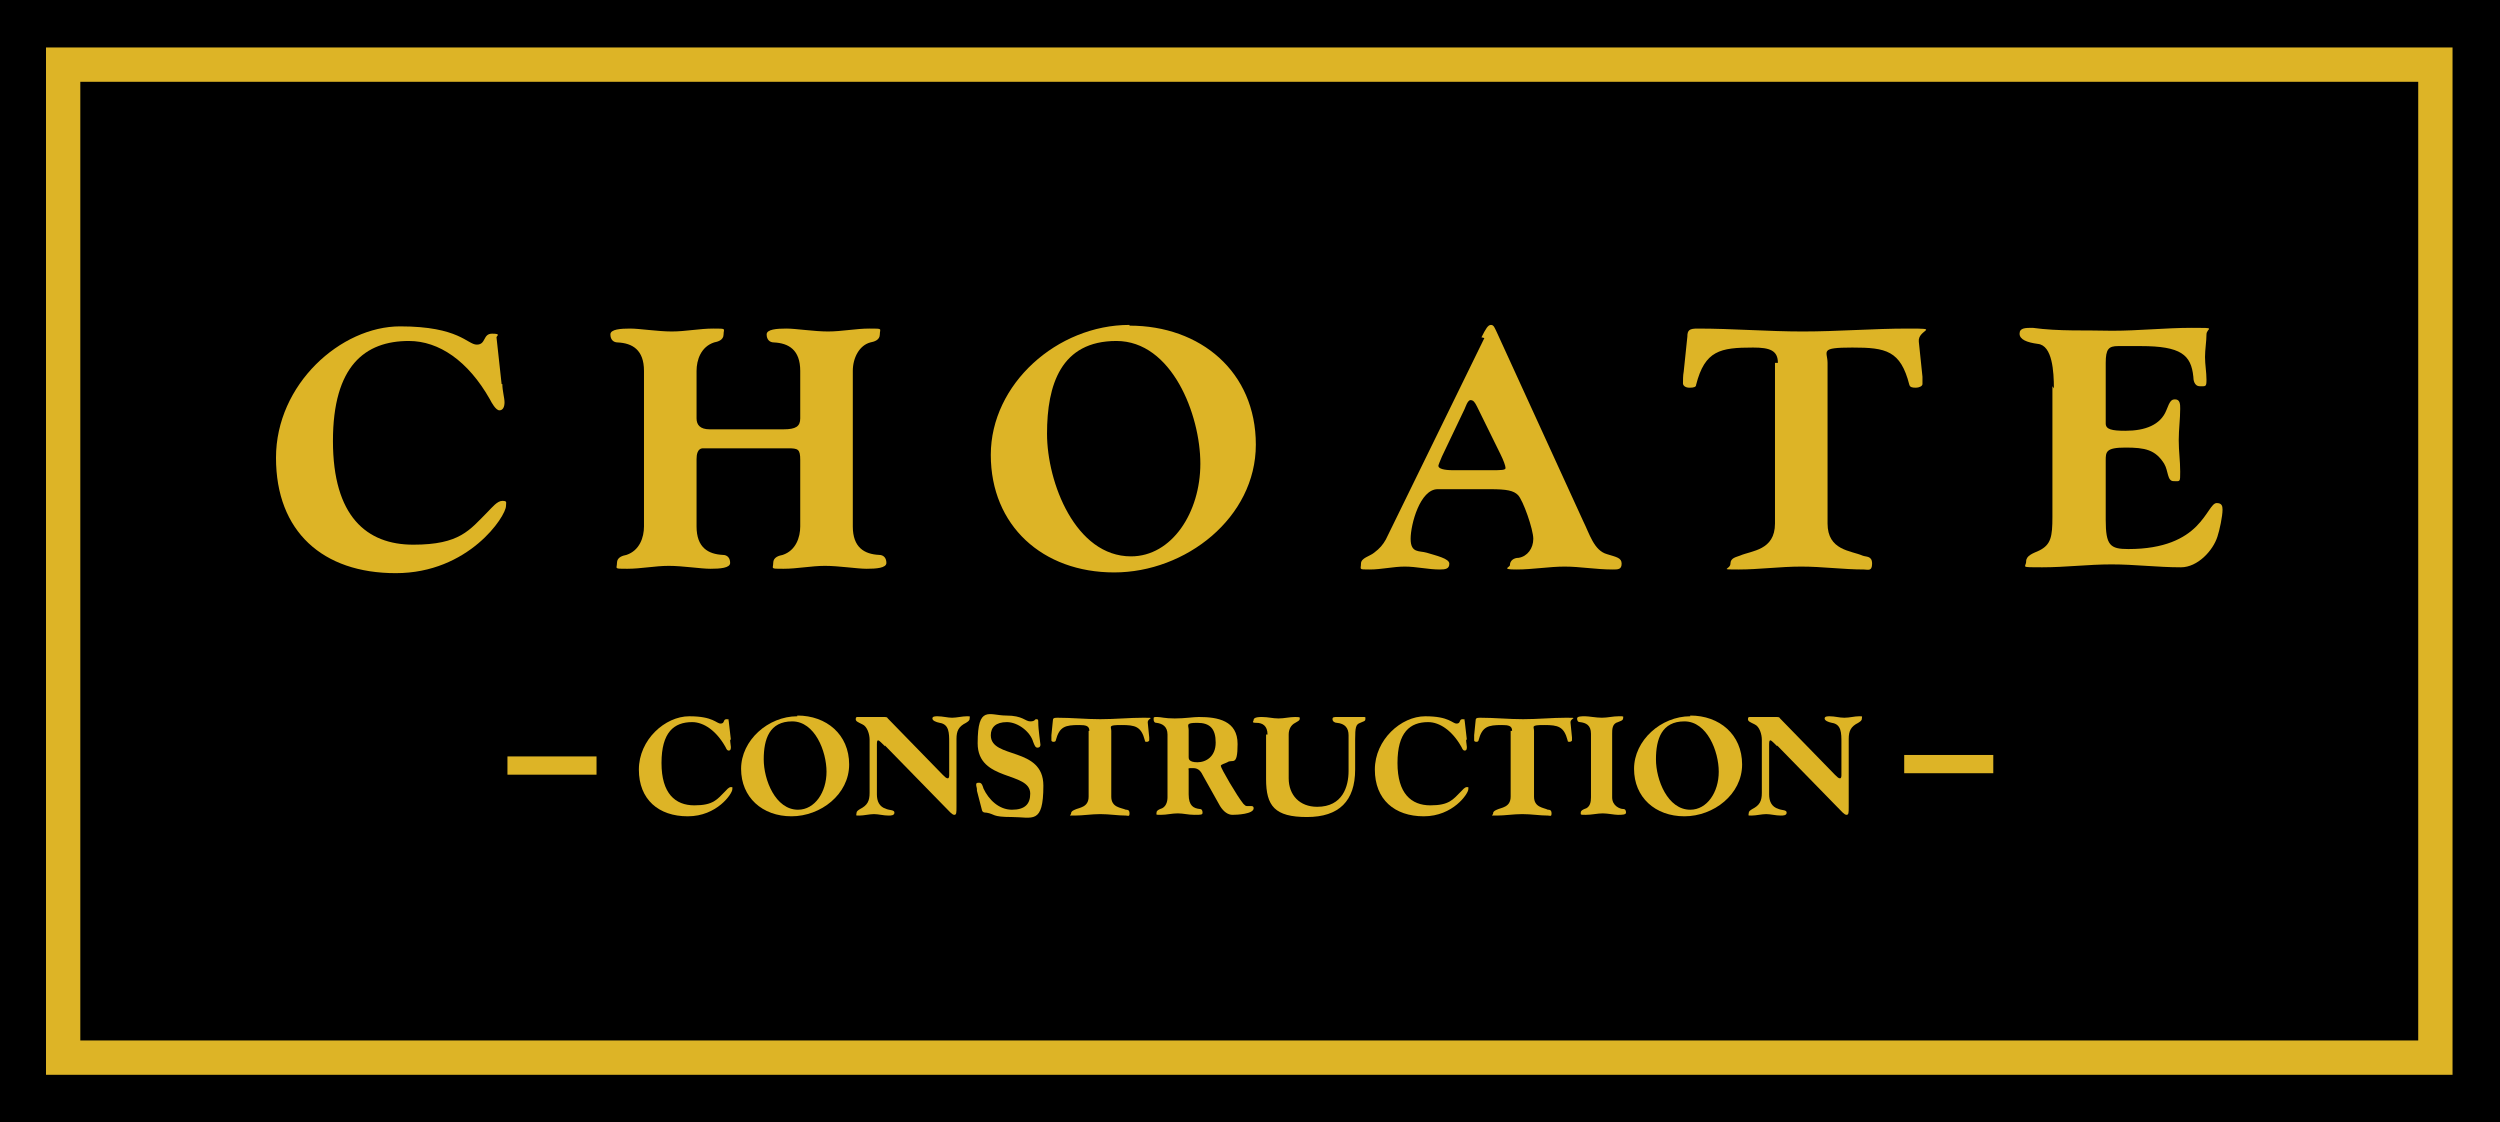 <?xml version="1.0" encoding="UTF-8"?> <svg xmlns="http://www.w3.org/2000/svg" id="Layer_1" version="1.1" viewBox="0 0 342.4 153.7"><defs><style> .st0 { fill: #ddb426; } </style></defs><rect x="0" width="342.4" height="153.7"></rect><g><path class="st0" d="M68.8,52.6c0,.9.3,1.9.3,2.5s-.2,1.1-.7,1.1-1.1-1.1-1.3-1.5c-3-5.3-7-8-11.1-8-6,0-10.4,3.4-10.4,13.7s4.6,14.2,11,14.2,7.7-2,10.2-4.5c.6-.6,1.3-1.5,2-1.5s.5.2.5.7c0,1.4-5.1,9.2-15.1,9.2s-16.4-5.7-16.4-15.8,8.9-18,17-18,9.2,2.5,10.5,2.5.8-1.5,2.1-1.5.6.3.6.5l.7,6.4Z"></path><path class="st0" d="M107.3,58.8c1.7,0,2.3-.4,2.3-1.5v-6.5c0-2.9-1.6-3.8-3.6-3.9-.6,0-1-.4-1-1.1s1.4-.8,2.7-.8,3.8.4,5.7.4,3.8-.4,5.7-.4,1.4,0,1.4.8-.8,1-1.3,1.1c-1.5.4-2.4,2.1-2.4,3.9v21.3c0,2.9,1.6,3.8,3.6,3.9.6,0,1,.4,1,1.1s-1.4.8-2.7.8-3.8-.4-5.7-.4-3.8.4-5.7.4-1.4,0-1.4-.8.8-1,1.3-1.1c1.8-.6,2.4-2.4,2.4-3.9v-9.1c0-1.5-.3-1.6-1.7-1.6h-11.6c-.8,0-.9.9-.9,1.5v9.2c0,2.9,1.6,3.8,3.6,3.9.6,0,1,.4,1,1.1s-1.4.8-2.7.8-3.8-.4-5.7-.4-3.8.4-5.7.4-1.4,0-1.4-.8.8-1,1.3-1.1c1.8-.6,2.4-2.4,2.4-3.9v-21.3c0-2.9-1.6-3.8-3.6-3.9-.6,0-1-.4-1-1.1s1.4-.8,2.7-.8,3.8.4,5.7.4,3.8-.4,5.7-.4,1.4,0,1.4.8-.8,1-1.3,1.1c-1.8.6-2.4,2.4-2.4,3.9v6.5c0,.9.5,1.5,1.8,1.5h10.2Z"></path><path class="st0" d="M154.7,44.6c9.7,0,17.3,6.3,17.3,16.3s-9.6,17.5-19.4,17.5-16.9-6.4-16.9-16.1,9.1-17.8,19-17.8ZM154.9,76.2c5.6,0,9.5-6,9.5-12.7s-3.9-16.8-11.5-16.8-9.5,6-9.5,12.7,3.9,16.8,11.5,16.8Z"></path><path class="st0" d="M202.9,46.2c.6-1.2.9-1.7,1.3-1.7s.5.4.8,1l11.8,25.8c.9,1.8,1.5,4.1,3.3,4.6,1.3.4,2,.5,2,1.3s-.5.8-1.2.8c-2.3,0-4.5-.4-6.6-.4s-4.4.4-6.6.4-.9-.3-.9-.6c0-.6.5-1,1.2-1,1.2-.2,2-1.3,2-2.6s-1.4-5.3-2.1-6c-.6-.6-1.5-.8-3.8-.8h-7.2c-2.4,0-3.7,4.8-3.7,6.8s1.2,1.6,2.2,1.9c1.3.4,3.1.8,3.1,1.5s-.5.8-1.3.8c-1.6,0-3.2-.4-4.8-.4s-3.2.4-4.8.4-1.2,0-1.2-.8,1.2-1,1.8-1.5c.8-.6,1.2-1.1,1.6-1.8l13.5-27.6ZM197.5,62.5c-.3.7-.5,1.2-.5,1.3,0,.4.8.6,2,.6h5.1c1.5,0,2.1,0,2.1-.3,0-.3-.3-1.1-.7-1.9l-3.2-6.5c-.3-.6-.5-.9-.9-.9s-.7,1-.8,1.2l-3.1,6.5Z"></path><path class="st0" d="M243.5,49.7c0-1.7-1.1-2.1-3.4-2.1-4.5,0-6.6.4-7.8,5.1,0,.3-.3.4-.9.4s-.9-.3-.9-.6c0-.4,0-1.1.1-1.6l.5-4.8c0-.9.3-1.1,1.4-1.1,4.8,0,9.6.4,14.4.4s9.7-.4,14.4-.4,1.3.1,1.5,1.8l.5,4.8c0,.3,0,.7,0,1s-.5.5-.9.5c-.6,0-.8-.1-.9-.4-1.2-4.7-3.2-5.1-7.8-5.1s-3.4.5-3.4,2.1v22c0,3.7,3.2,3.7,4.8,4.4.5.2,1.3,0,1.3,1.1s-.6.8-1.1.8c-2.8,0-5.7-.4-8.6-.4s-5.8.4-8.6.4-1.1,0-1.1-.8.8-.9,1.3-1.1c1.6-.7,4.8-.7,4.8-4.4v-22Z"></path><path class="st0" d="M281.3,53.2c0-2.3-.2-5.9-2.2-6.1-1.5-.2-2.5-.6-2.5-1.4s.8-.8,1.8-.8c3.6.5,7.3.3,10.9.4,3.6,0,7.3-.4,10.9-.4s2,0,2,.9-.2,2.1-.2,3.1.2,2.1.2,3.1-.1.9-.9.9-.9-.9-.9-1.3c-.3-3-1.7-4.2-7.2-4.2h-3.1c-1.3,0-1.7.4-1.7,2.3v8.3c0,.8.8,1,2.7,1,2.7,0,4.8-.8,5.6-2.8.5-1.3.7-1.5,1.2-1.5.7,0,.7.7.7,1.3,0,1.4-.2,2.8-.2,4.3s.2,2.8.2,4.3,0,1.3-.9,1.3-.7-1.4-1.3-2.4c-1.2-1.9-2.6-2.2-5.3-2.2s-2.7.6-2.7,1.8v8.1c0,3.5.6,4,3.1,4,5,0,7.7-1.5,9.3-3.1,1.6-1.6,2.1-3.2,2.8-3.2s.8.4.8.9c0,.9-.4,2.8-.7,3.7-.6,1.9-2.7,4.2-5,4.2-3.2,0-6.3-.4-9.5-.4s-6.3.4-9.5.4-2.2,0-2.2-.8.9-1.1,1.8-1.5c1.6-.8,1.8-1.9,1.8-4.6v-17.9Z"></path></g><g><path class="st0" d="M100,101.3c0,.4.1.8.1,1s0,.5-.3.5-.4-.5-.5-.6c-1.2-2.1-2.9-3.3-4.5-3.3-2.5,0-4.2,1.4-4.2,5.6s1.9,5.8,4.5,5.8,3.1-.8,4.2-1.9c.2-.2.5-.6.8-.6s.2,0,.2.3c0,.6-2.1,3.7-6.1,3.7s-6.7-2.3-6.7-6.4,3.6-7.3,6.9-7.3,3.7,1,4.3,1,.3-.6.8-.6.2.1.3.2l.3,2.6Z"></path><path class="st0" d="M109.2,98c4,0,7.1,2.6,7.1,6.7s-3.9,7.1-7.9,7.1-6.9-2.6-6.9-6.5,3.7-7.2,7.7-7.2ZM109.3,110.9c2.3,0,3.9-2.4,3.9-5.2s-1.6-6.9-4.7-6.9-3.9,2.4-3.9,5.2,1.6,6.9,4.7,6.9Z"></path><path class="st0" d="M121.2,102.2c-.4-.4-.8-.8-.9-.8s-.2,0-.2.5v6.9c0,.9.3,1.7,1.3,2,.5.2,1.1.1,1.1.5s-.5.4-.8.4c-.7,0-1.4-.2-2-.2s-1.4.2-2,.2-.4,0-.4-.3.2-.4.5-.6c1-.5,1.3-1.1,1.3-2.2v-7.3c0-.7-.3-1.8-1-2.1-.6-.3-.9-.4-.9-.7s.1-.3.3-.3c.6,0,1.2,0,1.7,0s1.2,0,1.7,0,.6,0,.7.2l7.5,7.7c.3.3.5.5.7.5s.2-.3.2-.5v-4.4c0-1.3,0-2.5-1.3-2.7-.5-.1-1-.3-1-.6s.4-.3.7-.3c.7,0,1.4.2,2,.2s1.4-.2,2-.2.4,0,.4.3-.2.4-.5.6c-1,.5-1.3,1.1-1.3,2.2v9.3c0,.8,0,1.1-.3,1.1s-.7-.5-1.2-1l-8.3-8.5Z"></path><path class="st0" d="M133.8,108.1c0-.2-.1-.4-.1-.6s0-.3.4-.3.5.5.6.8c.7,1.5,2.1,2.9,3.9,2.9s2.5-.8,2.5-2.2c0-3.1-7.2-1.6-7.2-6.9s1.6-3.8,3.9-3.8,2.6.8,3.3.8.6-.3.8-.3c.3,0,.3.1.3.4,0,1.1.3,2.9.3,3.1s-.1.4-.4.4-.4-.3-.6-.8c-.4-1.4-2.1-2.7-3.6-2.7s-2.2.7-2.2,1.8c0,3.3,7.2,1.5,7.2,6.9s-1.5,4.3-4.3,4.3-2.3-.4-3.5-.6c-.2,0-.5,0-.6-.3l-.7-2.7Z"></path><path class="st0" d="M149.2,100.1c0-.7-.5-.8-1.4-.8-1.9,0-2.7.2-3.2,2.1,0,.1-.1.2-.3.2s-.3-.1-.3-.2c0-.2,0-.4,0-.7l.2-2c0-.3.1-.4.6-.4,2,0,3.9.2,5.9.2s4-.2,5.9-.2.5,0,.6.7l.2,2c0,.1,0,.3,0,.4s-.2.2-.3.2c-.2,0-.3,0-.3-.2-.5-1.9-1.3-2.1-3.2-2.1s-1.4.2-1.4.8v9c0,1.5,1.3,1.5,2,1.8.2,0,.5,0,.5.5s-.2.3-.5.3c-1.1,0-2.3-.2-3.5-.2s-2.4.2-3.5.2-.5,0-.5-.3.3-.4.5-.5c.6-.3,1.9-.3,1.9-1.8v-9Z"></path><path class="st0" d="M159.9,100.6c0-1.1-.7-1.5-1.5-1.6-.3,0-.4-.2-.4-.5s0-.3.5-.3,1,.2,2.4.2,2.5-.2,3.3-.2c2.6,0,5.3.5,5.3,3.7s-.7,2-1.4,2.5c-.4.2-.9.3-.9.5,0,.3,2.2,4.1,3.1,5.2.2.2.3.3.5.3s.4,0,.6,0,.3.1.3.3c0,.8-2.3.9-2.9.9s-1.2-.4-1.7-1.2l-2.3-4.1c-.3-.6-.6-1.1-1.4-1.1s-.6,0-.6.3v3.3c0,1.6.7,1.9,1.5,2,.3,0,.4.2.4.5s-.2.3-1.1.3-1.5-.2-2.3-.2-1.5.2-2.3.2-.6,0-.6-.3.3-.4.5-.5c.8-.2,1-1,1-1.6v-8.7ZM162.8,103.7c0,.2,0,.7,1.2.7s2.5-.8,2.5-2.7-.8-2.7-2.5-2.7-1.2.3-1.2,1v3.8Z"></path><path class="st0" d="M173.6,100.6c0-1.2-.7-1.6-1.5-1.6s-.4-.2-.4-.4.2-.4,1.1-.4,1.5.2,2.3.2,1.5-.2,2.3-.2.6.1.6.3-.3.3-.6.5c-.6.3-.9.9-.9,1.6v6c0,2.3,1.5,3.9,3.9,3.9,3.5,0,4.3-2.8,4.3-4.9v-4.9c0-1-.5-1.6-1.6-1.7-.3,0-.6-.2-.6-.5s.2-.3.7-.3,1.2,0,1.7,0,1.2,0,1.7,0,.4,0,.4.3-.3.3-.7.5c-.6.2-.7.6-.7,2.3v4.1c0,4.3-2.2,6.5-6.6,6.5s-5.6-1.5-5.6-5.2v-6.1Z"></path><path class="st0" d="M200.8,101.3c0,.4.1.8.1,1s0,.5-.3.5-.4-.5-.5-.6c-1.2-2.1-2.9-3.3-4.5-3.3-2.5,0-4.2,1.4-4.2,5.6s1.9,5.8,4.5,5.8,3.1-.8,4.2-1.9c.2-.2.5-.6.8-.6s.2,0,.2.3c0,.6-2.1,3.7-6.1,3.7s-6.7-2.3-6.7-6.4,3.6-7.3,6.9-7.3,3.7,1,4.3,1,.3-.6.8-.6.2.1.3.2l.3,2.6Z"></path><path class="st0" d="M207.1,100.1c0-.7-.5-.8-1.4-.8-1.9,0-2.7.2-3.2,2.1,0,.1-.1.2-.3.2s-.3-.1-.3-.2c0-.2,0-.4,0-.7l.2-2c0-.3.1-.4.6-.4,2,0,3.9.2,5.9.2s4-.2,5.9-.2.5,0,.6.7l.2,2c0,.1,0,.3,0,.4s-.2.2-.3.2c-.2,0-.3,0-.3-.2-.5-1.9-1.3-2.1-3.2-2.1s-1.4.2-1.4.8v9c0,1.5,1.3,1.5,1.9,1.8.2,0,.5,0,.5.5s-.2.3-.5.3c-1.1,0-2.3-.2-3.5-.2s-2.4.2-3.5.2-.5,0-.5-.3.3-.4.5-.5c.6-.3,1.9-.3,1.9-1.8v-9Z"></path><path class="st0" d="M220.8,109.2c0,1.2,1.1,1.6,1.5,1.6.3,0,.4.2.4.5s-.6.3-1.1.3-1.4-.2-2.1-.2-1.5.2-2.3.2-.7,0-.7-.3.3-.4.5-.5c.8-.2.9-1,.9-1.6v-8.7c0-1.2-.7-1.5-1.5-1.6-.3,0-.4-.2-.4-.5s.6-.3,1.1-.3,1.5.2,2.3.2,1.5-.2,2.3-.2.6,0,.6.3-.5.4-.7.5c-.8.2-.8,1-.8,1.6v8.7Z"></path><path class="st0" d="M231.5,98c4,0,7.1,2.6,7.1,6.7s-3.9,7.1-7.9,7.1-6.9-2.6-6.9-6.5,3.7-7.2,7.7-7.2ZM231.5,110.9c2.3,0,3.9-2.4,3.9-5.2s-1.6-6.9-4.7-6.9-3.9,2.4-3.9,5.2,1.6,6.9,4.7,6.9Z"></path><path class="st0" d="M243.4,102.2c-.4-.4-.8-.8-.9-.8s-.2,0-.2.5v6.9c0,.9.3,1.7,1.3,2,.5.2,1.1.1,1.1.5s-.5.4-.8.4c-.7,0-1.4-.2-2-.2s-1.4.2-2,.2-.4,0-.4-.3.2-.4.5-.6c1-.5,1.3-1.1,1.3-2.2v-7.3c0-.7-.3-1.8-1-2.1-.6-.3-.9-.4-.9-.7s.1-.3.3-.3c.6,0,1.2,0,1.7,0s1.2,0,1.7,0,.6,0,.7.2l7.5,7.7c.3.3.5.5.7.5s.2-.3.2-.5v-4.4c0-1.3,0-2.5-1.3-2.7-.5-.1-1-.3-1-.6s.4-.3.7-.3c.7,0,1.3.2,2,.2s1.4-.2,2-.2.4,0,.4.3-.2.4-.5.6c-1,.5-1.3,1.1-1.3,2.2v9.3c0,.8,0,1.1-.3,1.1s-.7-.5-1.2-1l-8.3-8.5Z"></path><rect class="st0" x="69.5" y="103.6" width="12.2" height="2.5"></rect><rect class="st0" x="260.8" y="103.4" width="12.2" height="2.5"></rect></g><path class="st0" d="M331.2,11.2v131.3H11V11.2h320.2M335.9,6.5H6.3v140.7h329.6V6.5h0Z"></path></svg> 